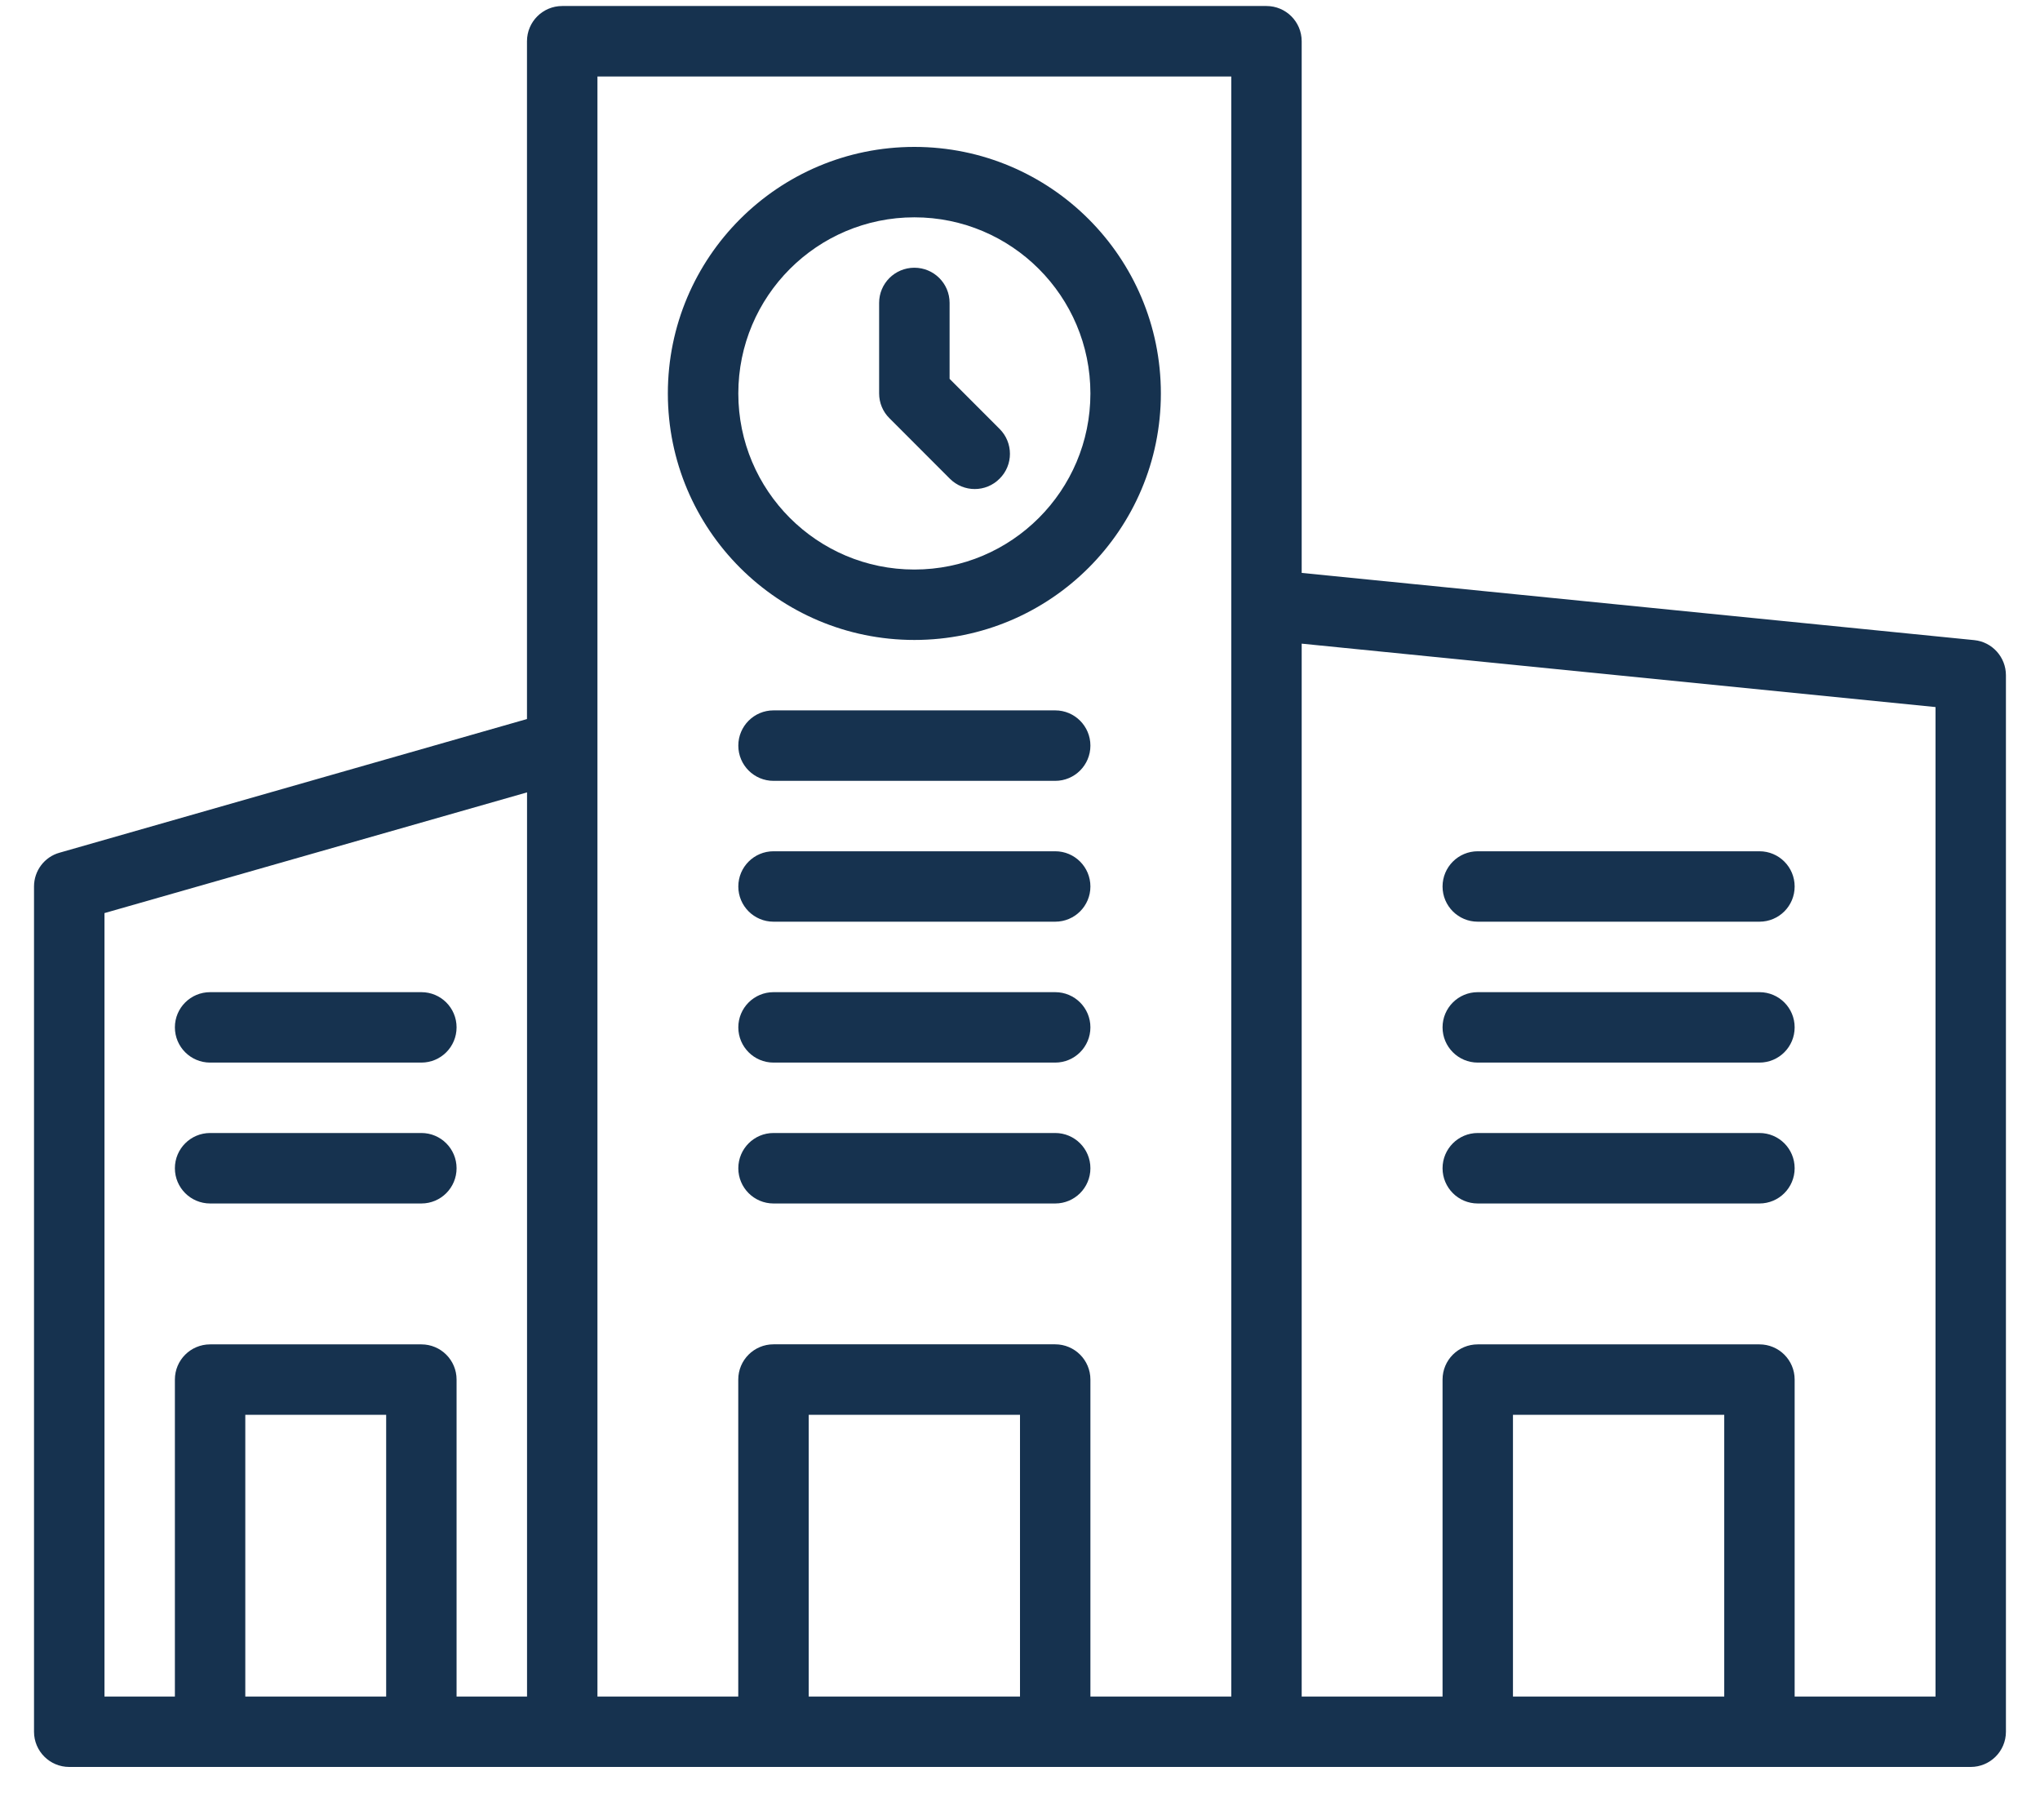 <svg width="37" height="33" viewBox="0 0 37 33" fill="none" xmlns="http://www.w3.org/2000/svg">
<path fill-rule="evenodd" clip-rule="evenodd" d="M35.743 32.042H1.256C0.903 32.042 0.617 31.756 0.617 31.403V16.076C0.617 15.79 0.806 15.539 1.08 15.463L9.558 13.039V0.748C9.558 0.395 9.844 0.109 10.197 0.109H22.97C23.323 0.109 23.609 0.395 23.609 0.748V10.389L35.807 11.608C36.133 11.64 36.382 11.917 36.382 12.244V31.404C36.382 31.756 36.096 32.042 35.743 32.042ZM9.559 14.369L1.895 16.558V30.765H3.172V25.017C3.172 24.664 3.458 24.379 3.811 24.379H7.643C7.995 24.379 8.281 24.664 8.281 25.017V30.765H9.559V14.369ZM22.332 10.96V1.387H10.836V13.534V30.765H13.39V25.017C13.39 24.664 13.676 24.378 14.029 24.378H19.138C19.491 24.378 19.777 24.664 19.777 25.017V30.765H22.332V10.96ZM32.55 30.765H35.105V12.822L23.609 11.672V30.765H26.164V25.017C26.164 24.664 26.449 24.379 26.802 24.379H31.912C32.264 24.379 32.55 24.664 32.55 25.017V30.765ZM27.441 30.765H31.273V25.656H27.441V30.765ZM14.668 30.765H18.5V25.656H14.668V30.765ZM4.449 30.765H7.004V25.656H4.449V30.765ZM26.802 16.714C26.45 16.714 26.164 16.429 26.164 16.076C26.164 15.723 26.45 15.437 26.802 15.437H31.912C32.265 15.437 32.55 15.723 32.55 16.076C32.55 16.429 32.265 16.714 31.912 16.714H26.802ZM26.802 21.824C26.45 21.824 26.164 21.538 26.164 21.185C26.164 20.832 26.45 20.546 26.802 20.546H31.912C32.265 20.546 32.55 20.832 32.55 21.185C32.55 21.538 32.265 21.824 31.912 21.824H26.802ZM26.802 19.269C26.45 19.269 26.164 18.983 26.164 18.63C26.164 18.277 26.45 17.992 26.802 17.992H31.912C32.265 17.992 32.55 18.277 32.55 18.63C32.55 18.983 32.265 19.269 31.912 19.269H26.802ZM3.811 21.824C3.458 21.824 3.172 21.538 3.172 21.185C3.172 20.832 3.458 20.546 3.811 20.546H7.643C7.996 20.546 8.281 20.832 8.281 21.185C8.281 21.538 7.996 21.824 7.643 21.824H3.811ZM3.811 19.269C3.458 19.269 3.172 18.983 3.172 18.63C3.172 18.277 3.458 17.992 3.811 17.992H7.643C7.996 17.992 8.281 18.277 8.281 18.63C8.281 18.983 7.996 19.269 7.643 19.269H3.811ZM14.029 16.714C13.677 16.714 13.391 16.429 13.391 16.076C13.391 15.723 13.677 15.437 14.029 15.437H19.139C19.491 15.437 19.777 15.723 19.777 16.076C19.777 16.429 19.491 16.714 19.139 16.714H14.029ZM14.029 19.269C13.677 19.269 13.391 18.983 13.391 18.63C13.391 18.277 13.677 17.992 14.029 17.992H19.139C19.491 17.992 19.777 18.277 19.777 18.63C19.777 18.983 19.491 19.269 19.139 19.269H14.029ZM14.029 14.16C13.677 14.16 13.391 13.874 13.391 13.521C13.391 13.168 13.677 12.882 14.029 12.882H19.139C19.491 12.882 19.777 13.168 19.777 13.521C19.777 13.874 19.491 14.16 19.139 14.16H14.029ZM14.029 21.824C13.677 21.824 13.391 21.538 13.391 21.185C13.391 20.832 13.677 20.546 14.029 20.546H19.139C19.491 20.546 19.777 20.832 19.777 21.185C19.777 21.538 19.491 21.824 19.139 21.824H14.029ZM16.584 2.664C19.052 2.664 21.055 4.666 21.055 7.135C21.055 9.603 19.053 11.605 16.584 11.605C14.115 11.605 12.113 9.603 12.113 7.135C12.113 4.666 14.115 2.664 16.584 2.664ZM16.584 3.941C14.821 3.941 13.391 5.372 13.391 7.135C13.391 8.897 14.821 10.328 16.584 10.328C18.347 10.328 19.777 8.897 19.777 7.135C19.777 5.372 18.347 3.941 16.584 3.941ZM15.945 5.492C15.945 5.14 16.231 4.855 16.584 4.855C16.937 4.855 17.223 5.14 17.223 5.492V6.87L18.13 7.778C18.38 8.027 18.38 8.433 18.13 8.68C17.882 8.931 17.477 8.931 17.227 8.68L16.134 7.586C16.012 7.467 15.945 7.304 15.945 7.135L15.945 5.492Z" fill="#16324F"/>
</svg>
